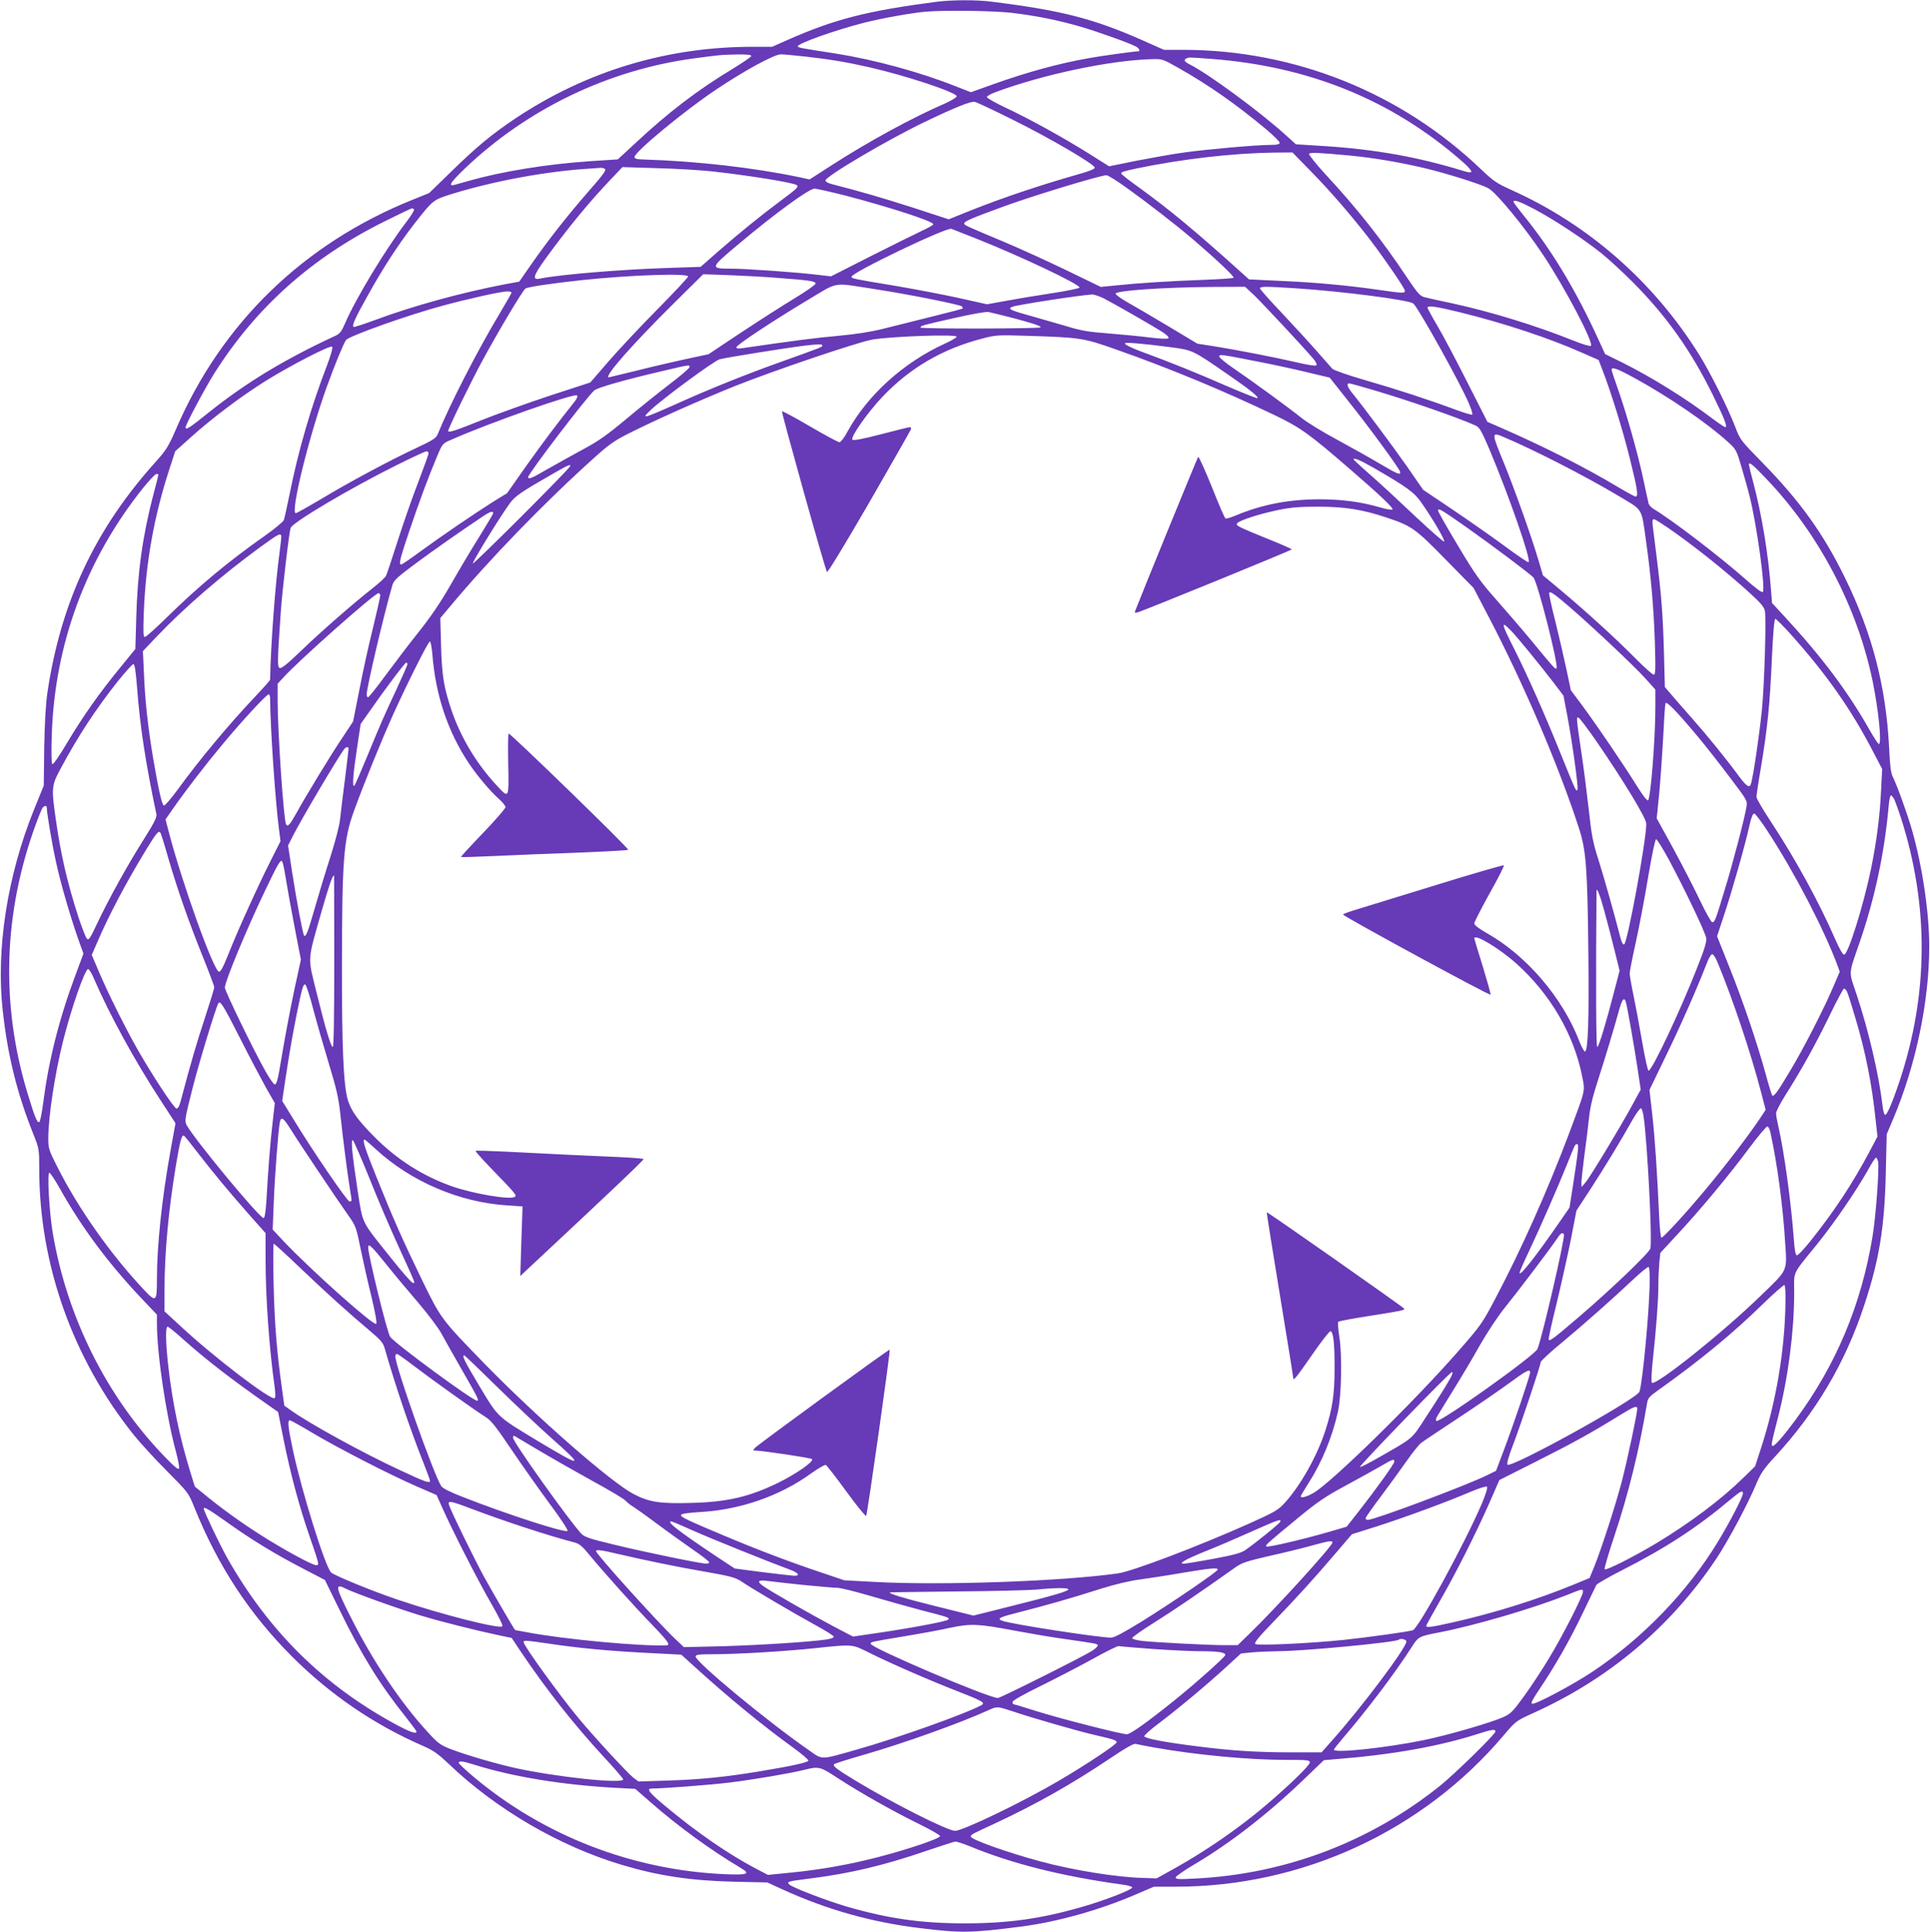 <?xml version="1.0" standalone="no"?>
<!DOCTYPE svg PUBLIC "-//W3C//DTD SVG 20010904//EN"
 "http://www.w3.org/TR/2001/REC-SVG-20010904/DTD/svg10.dtd">
<svg version="1.0" xmlns="http://www.w3.org/2000/svg"
 width="1279pt" height="1280pt" viewBox="0 0 1279 1280"
 preserveAspectRatio="xMidYMid meet">
<g transform="translate(0,1280) scale(0.1,-0.1)"
fill="#673ab7" stroke="none">
<path d="M6205 12788 c-459 -60 -675 -115 -989 -254 l-99 -44 -131 0 c-567 0
-1102 -162 -1571 -475 -157 -105 -259 -190 -425 -352 l-146 -142 -109 -44
c-722 -290 -1267 -818 -1569 -1521 -49 -113 -65 -138 -129 -210 -404 -446
-634 -934 -723 -1536 -11 -75 -18 -201 -21 -365 l-3 -250 -65 -160 c-177 -439
-252 -923 -207 -1330 33 -298 94 -545 201 -814 41 -103 41 -103 41 -240 1
-629 222 -1252 625 -1756 44 -55 144 -164 222 -242 139 -140 142 -144 179
-235 155 -388 365 -709 649 -993 251 -251 542 -450 865 -591 70 -30 100 -51
175 -122 317 -302 732 -543 1144 -667 244 -73 458 -105 741 -112 l225 -5 105
-48 c292 -133 588 -216 910 -255 272 -33 334 -32 670 11 236 31 510 107 751
210 l126 54 147 0 c836 0 1635 369 2171 1003 80 94 81 95 195 147 504 227 917
576 1218 1029 79 120 207 360 263 495 27 64 49 96 117 170 277 299 471 627
597 1011 99 300 134 514 142 875 l6 255 44 104 c149 353 238 777 238 1141 0
223 -46 533 -115 773 -33 113 -100 298 -127 351 -12 22 -19 76 -24 193 -21
406 -112 758 -294 1128 -142 290 -296 504 -541 755 -148 151 -153 157 -184
240 -50 130 -161 352 -239 479 -301 482 -731 861 -1242 1091 -100 45 -122 60
-204 138 -532 509 -1236 791 -1976 792 l-126 0 -144 64 c-325 143 -533 197
-999 255 -99 13 -265 12 -365 -1z m499 -73 c159 -19 296 -46 451 -90 114 -33
327 -109 374 -134 20 -11 29 -31 14 -31 -24 0 -251 -31 -325 -45 -197 -34
-416 -94 -644 -176 l-140 -50 -100 39 c-236 94 -537 176 -794 217 -245 38
-251 39 -253 48 -4 18 252 109 438 156 117 30 325 67 415 74 127 10 446 6 564
-8z m-1726 -287 c-3 -7 -57 -44 -121 -83 -231 -139 -428 -289 -647 -494 l-116
-107 -184 -12 c-292 -20 -585 -68 -810 -132 -123 -35 -110 -33 -110 -16 0 7
40 52 89 98 418 399 958 657 1526 732 175 23 171 23 278 25 73 1 98 -2 95 -11z
m362 -3 c158 -18 269 -36 418 -70 239 -54 582 -167 582 -193 0 -7 -33 -27 -72
-45 -218 -94 -510 -253 -757 -412 l-146 -94 -68 15 c-301 63 -676 106 -1022
117 -54 1 -70 5 -70 17 0 33 338 312 540 446 194 130 386 234 430 234 17 0 91
-7 165 -15z m2685 -15 c649 -49 1199 -272 1663 -678 77 -68 82 -87 15 -66
-301 93 -586 144 -922 166 l-193 12 -72 65 c-172 155 -505 400 -633 465 -35
17 -41 31 -20 39 18 8 10 8 162 -3z m-221 -57 c203 -114 390 -245 587 -410 49
-41 89 -81 89 -89 0 -10 -15 -14 -59 -14 -94 0 -421 -29 -572 -50 -76 -10
-219 -36 -318 -55 l-181 -37 -127 80 c-172 108 -400 234 -556 307 -70 33 -127
65 -127 72 0 6 24 20 53 31 319 119 765 213 1041 220 68 2 73 0 170 -55z
m-1089 -348 c246 -122 540 -294 540 -316 0 -8 -37 -24 -100 -41 -263 -75 -508
-157 -729 -245 l-139 -56 -236 77 c-203 65 -343 106 -538 156 -24 6 -43 17
-43 24 0 27 415 272 660 389 209 100 303 137 330 132 14 -3 129 -57 255 -120z
m1975 -343 c129 -131 277 -304 390 -451 101 -133 230 -322 230 -337 0 -18 -9
-18 -170 5 -206 30 -423 50 -654 60 l-209 10 -53 48 c-308 277 -468 410 -676
561 -65 46 -118 88 -118 93 0 10 15 14 107 34 300 62 631 100 903 104 l125 1
125 -128z m260 107 c149 -14 332 -45 495 -84 142 -34 365 -104 416 -131 52
-26 239 -253 366 -444 139 -208 336 -581 316 -601 -5 -5 -53 9 -118 35 -246
99 -547 191 -800 246 -82 17 -166 36 -185 41 -30 8 -46 26 -119 135 -163 245
-328 454 -539 681 -62 68 -110 128 -107 134 7 10 62 8 275 -12z m-4941 -88
c11 -7 -14 -41 -107 -147 -143 -164 -261 -314 -377 -479 l-84 -121 -93 -17
c-288 -55 -609 -143 -862 -237 -76 -28 -140 -49 -143 -46 -11 11 9 56 93 206
102 184 202 338 308 475 126 161 126 161 251 200 282 87 631 151 915 168 30 2
62 4 70 5 8 1 21 -2 29 -7z m706 -16 c247 -27 550 -76 566 -92 12 -12 2 -22
-106 -102 -136 -101 -277 -216 -416 -337 l-116 -102 -209 -7 c-319 -10 -725
-44 -857 -71 -52 -11 -43 20 39 133 145 200 293 380 434 527 l75 79 225 -7
c124 -3 288 -13 365 -21z m2748 -107 c149 -107 328 -246 442 -343 152 -130
275 -246 270 -255 -2 -4 -91 -10 -197 -14 -225 -8 -442 -22 -583 -37 l-100
-10 -225 109 c-124 60 -313 146 -420 191 -262 110 -260 109 -260 121 0 14 53
36 272 116 197 71 624 201 670 203 9 1 68 -36 131 -81z m-1863 -53 c298 -78
585 -171 585 -191 0 -5 -34 -24 -75 -43 -41 -19 -194 -95 -339 -168 l-264
-134 -86 10 c-137 17 -478 41 -578 41 -139 0 -138 4 47 159 250 210 471 371
508 371 15 0 106 -21 202 -45z m4569 -91 c128 -68 326 -198 441 -290 47 -37
144 -127 215 -198 220 -222 381 -449 525 -741 79 -161 100 -215 83 -215 -5 0
-43 25 -84 56 -172 131 -405 276 -598 372 l-114 56 -44 96 c-151 331 -316 603
-502 830 -33 41 -61 78 -61 83 0 17 40 3 139 -49z m-7425 -2 c3 -5 -21 -43
-53 -85 -135 -177 -337 -510 -405 -671 -23 -53 -34 -67 -64 -81 -341 -158
-596 -313 -844 -512 -122 -98 -148 -115 -148 -94 0 18 128 258 188 354 277
439 646 769 1126 1008 98 49 182 89 187 89 4 0 10 -4 13 -8z m3736 -197 c293
-117 672 -297 674 -320 1 -5 -80 -22 -179 -37 -99 -15 -237 -38 -307 -51
l-127 -23 -193 43 c-106 23 -290 58 -408 78 -295 49 -293 49 -297 61 -8 24
627 329 662 318 11 -4 90 -35 175 -69z m-1920 -247 c0 -6 -91 -104 -203 -217
-112 -113 -258 -269 -324 -345 l-121 -140 -264 -86 c-145 -48 -349 -121 -455
-163 -176 -71 -223 -86 -223 -72 0 16 152 328 232 475 101 186 259 451 280
468 15 11 169 34 383 57 315 33 695 46 695 23z m590 -9 c216 -16 255 -22 255
-38 0 -7 -63 -51 -140 -98 -77 -46 -237 -149 -355 -227 l-215 -143 -150 -32
c-82 -18 -230 -52 -328 -77 -98 -24 -180 -44 -182 -44 -37 0 154 217 434 494
l191 189 173 -6 c95 -4 238 -11 317 -18z m650 -75 c216 -33 562 -102 574 -114
5 -5 8 -12 5 -14 -2 -3 -96 -27 -209 -55 -113 -28 -257 -64 -320 -80 -76 -19
-176 -35 -295 -46 -150 -13 -300 -33 -637 -82 -25 -4 -38 -2 -38 6 0 15 233
169 464 308 220 131 163 122 456 77z m2512 -41 c55 -53 311 -327 388 -416 20
-23 29 -42 24 -47 -6 -6 -59 2 -134 20 -152 35 -396 82 -545 106 l-110 17
-195 117 c-107 64 -230 136 -273 160 -42 24 -76 49 -74 55 7 20 313 41 635 44
l223 1 61 -57z m273 47 c309 -20 752 -77 781 -101 33 -28 312 -528 370 -666
15 -35 24 -66 21 -70 -4 -3 -53 11 -109 32 -183 68 -389 135 -597 195 -120 35
-212 67 -222 77 -9 10 -56 63 -104 118 -48 55 -152 168 -231 252 -79 83 -144
156 -144 162 0 14 33 14 235 1z m-5195 -28 c0 -5 -38 -71 -84 -148 -144 -240
-328 -600 -405 -790 -11 -27 -31 -40 -144 -93 -180 -84 -455 -232 -635 -341
-83 -49 -156 -90 -162 -90 -38 0 88 511 206 838 50 139 112 290 127 309 20 27
414 167 642 228 152 42 386 94 423 94 17 1 32 -3 32 -7z m3923 -38 c66 -34
315 -176 386 -221 33 -21 50 -38 44 -44 -5 -5 -53 -4 -123 5 -63 8 -187 20
-275 27 -134 10 -181 18 -285 50 -69 20 -177 51 -240 69 -127 35 -146 45 -109
58 33 13 452 77 527 81 12 0 46 -11 75 -25z m2362 -93 c292 -72 595 -172 814
-270 l105 -46 23 -60 c56 -143 137 -403 183 -589 51 -204 59 -256 39 -256 -6
0 -59 29 -118 64 -216 129 -478 262 -765 388 l-99 43 -132 260 c-72 143 -161
311 -198 374 -37 62 -67 118 -67 122 0 17 55 9 215 -30z m-2985 -32 c149 -39
213 -59 205 -68 -10 -9 -795 -11 -795 -1 0 12 15 16 234 65 105 24 202 41 216
38 14 -3 77 -18 140 -34z m-350 -130 c0 -5 -35 -26 -77 -45 -275 -125 -515
-342 -648 -586 -20 -38 -44 -68 -52 -68 -8 0 -96 47 -195 105 -99 58 -183 103
-186 100 -5 -5 283 -1037 298 -1064 4 -8 103 154 279 457 149 259 274 478 277
486 4 9 1 16 -6 16 -6 0 -93 -21 -191 -47 -123 -32 -183 -43 -190 -36 -15 15
99 179 198 283 182 192 399 319 663 387 91 24 103 24 300 18 350 -11 370 -14
585 -90 356 -125 717 -275 1055 -437 168 -81 227 -123 498 -358 195 -168 288
-257 280 -265 -4 -5 -41 1 -81 13 -127 37 -254 54 -402 54 -203 0 -381 -34
-558 -108 -32 -14 -62 -22 -66 -19 -5 2 -46 97 -91 211 -46 113 -86 202 -90
197 -5 -6 -372 -903 -417 -1020 -5 -13 -2 -15 16 -10 39 10 1021 411 1021 417
0 3 -60 30 -132 59 -232 94 -244 100 -227 116 20 20 146 60 269 86 84 17 138
22 265 22 177 0 296 -19 457 -73 163 -55 187 -71 388 -277 l185 -188 102 -195
c229 -438 461 -980 596 -1395 48 -147 57 -263 63 -825 5 -445 -2 -650 -22
-657 -5 -2 -23 29 -38 69 -111 288 -349 566 -610 714 -55 31 -86 55 -86 66 0
9 46 98 101 198 56 99 99 184 95 187 -3 3 -212 -57 -463 -135 -252 -78 -491
-151 -530 -163 -40 -12 -73 -25 -73 -28 0 -11 975 -541 978 -531 2 5 -22 89
-52 188 -31 98 -56 182 -56 185 0 34 166 -66 280 -168 224 -201 380 -468 435
-747 20 -100 24 -81 -85 -373 -143 -380 -318 -772 -486 -1090 -92 -175 -99
-185 -257 -365 -285 -326 -834 -863 -952 -931 -47 -27 -85 -37 -85 -22 0 3 23
42 51 86 89 138 157 304 195 472 24 106 29 378 10 495 -8 52 -12 98 -7 103 4
4 93 21 197 37 234 37 245 40 239 50 -8 12 -906 642 -910 638 -2 -2 37 -246
86 -543 49 -297 89 -546 89 -553 0 -25 19 -1 126 153 59 85 113 155 120 155
20 0 29 -81 28 -250 0 -167 -14 -262 -60 -405 -55 -171 -165 -367 -271 -483
-43 -47 -66 -60 -228 -133 -336 -151 -779 -319 -875 -333 -371 -53 -1169 -81
-1610 -57 l-205 11 -145 49 c-213 71 -431 154 -640 242 -255 107 -302 129
-297 142 2 8 47 14 123 19 267 14 533 106 742 258 45 32 88 57 95 54 6 -3 68
-82 136 -176 68 -93 127 -166 131 -161 8 9 162 1095 156 1101 -5 4 -858 -618
-891 -649 -15 -15 -16 -19 -5 -19 61 -2 373 -49 381 -57 15 -15 -104 -98 -224
-157 -189 -92 -333 -126 -562 -133 -219 -7 -293 4 -397 59 -147 76 -641 508
-990 866 -283 291 -286 295 -409 547 -131 270 -197 419 -305 689 -77 190 -94
246 -78 246 3 0 38 -30 77 -66 232 -213 553 -350 867 -370 l103 -7 -8 -230 -7
-231 80 75 c505 471 740 694 737 700 -3 3 -75 9 -162 13 -171 7 -446 20 -752
36 -107 5 -197 8 -199 5 -3 -3 42 -53 99 -112 173 -179 176 -183 159 -193 -33
-20 -275 21 -417 71 -191 68 -360 175 -508 323 -112 112 -158 176 -180 248
-29 97 -40 359 -39 903 1 691 11 821 79 1010 69 189 183 470 264 649 97 213
229 476 240 476 5 0 12 -37 16 -82 21 -272 102 -515 242 -725 53 -80 146 -190
199 -236 24 -21 44 -46 44 -55 -1 -9 -68 -87 -150 -172 -82 -85 -147 -156
-145 -158 2 -2 106 1 232 7 125 6 372 16 548 22 176 7 324 15 328 19 8 7 -778
770 -792 770 -4 0 -5 -90 -3 -200 5 -227 4 -230 -64 -157 -140 147 -249 326
-312 512 -51 151 -63 226 -69 425 l-5 185 63 75 c263 315 624 688 958 988 94
85 132 112 225 159 185 93 468 219 706 315 258 103 814 291 910 308 131 22
560 37 560 19z m1415 -69 c150 -20 145 -17 385 -183 141 -97 207 -150 192
-155 -5 -1 -97 35 -204 81 -191 84 -390 164 -563 227 -49 18 -97 40 -105 48
-13 12 -4 13 73 7 49 -4 149 -15 222 -25z m-2305 11 c0 -10 -3 -11 -265 -105
-234 -83 -488 -185 -700 -281 -93 -42 -181 -79 -195 -82 -21 -4 -18 2 24 42
83 78 419 325 456 335 36 10 433 74 555 89 98 12 125 12 125 2z m-3283 -132
c-104 -269 -191 -567 -247 -849 -17 -85 -35 -164 -39 -176 -5 -11 -60 -57
-122 -101 -245 -172 -442 -336 -650 -540 -74 -73 -141 -133 -149 -133 -11 0
-12 31 -7 163 13 328 67 633 168 944 l40 123 107 96 c137 123 332 270 492 370
162 101 429 239 441 227 6 -6 -8 -55 -34 -124z m6170 25 c95 -18 241 -50 324
-70 l151 -36 122 -154 c140 -175 339 -447 344 -469 6 -26 -16 -17 -136 54 -64
38 -192 109 -283 159 -92 49 -198 114 -235 144 -97 77 -325 243 -444 324 -55
37 -100 74 -100 82 0 16 8 15 257 -34z m-3767 -36 c0 -7 -60 -58 -132 -113
-72 -55 -202 -159 -289 -232 -128 -107 -185 -147 -292 -204 -72 -39 -178 -98
-234 -130 -101 -59 -123 -67 -123 -50 0 22 385 527 438 574 21 19 203 71 462
131 168 40 170 40 170 24z m6261 -72 c232 -127 484 -300 620 -424 55 -50 57
-54 92 -174 20 -68 43 -150 51 -183 48 -190 107 -618 88 -637 -6 -6 -49 26
-113 83 -178 157 -489 394 -609 466 -17 10 -33 27 -35 38 -3 11 -19 85 -36
165 -37 173 -113 441 -169 598 -22 62 -40 117 -40 122 0 22 40 7 151 -54z
m-1727 -81 c222 -65 571 -186 678 -236 22 -10 38 -38 87 -153 133 -316 280
-739 261 -751 -4 -3 -78 47 -164 111 -86 63 -242 172 -346 242 l-189 127 -108
156 c-98 140 -290 397 -365 489 -29 36 -36 60 -17 60 7 0 80 -20 163 -45z
m-5301 -82 c-110 -138 -202 -261 -315 -419 l-128 -182 -93 -57 c-125 -79 -348
-231 -486 -332 -62 -46 -117 -83 -122 -83 -18 0 -8 40 55 226 68 201 122 345
181 487 37 88 38 89 94 113 250 111 818 311 835 294 6 -6 -1 -23 -21 -47z
m6163 -229 c193 -81 536 -256 759 -389 167 -100 151 -73 184 -305 32 -227 51
-447 58 -672 5 -176 4 -208 -8 -208 -8 0 -66 52 -129 116 -128 129 -317 301
-490 446 l-115 96 -29 98 c-44 151 -159 473 -227 640 -87 211 -87 213 -3 178z
m-7126 -107 c0 -8 -31 -94 -69 -193 -38 -98 -99 -273 -136 -389 -37 -115 -71
-219 -77 -230 -5 -11 -44 -47 -86 -80 -129 -101 -350 -294 -479 -419 -86 -83
-128 -116 -139 -112 -17 7 -16 42 7 376 10 141 54 518 65 552 11 36 389 260
698 414 104 52 195 94 202 94 8 0 14 -6 14 -13z m6257 -93 c227 -131 275 -166
321 -232 78 -111 163 -257 152 -260 -5 -2 -85 68 -178 155 -92 87 -224 210
-294 272 -71 62 -128 115 -128 117 0 14 42 -4 127 -52z m2610 -78 c347 -363
602 -849 703 -1340 39 -190 62 -416 41 -416 -4 0 -32 42 -61 93 -145 256 -314
481 -561 749 l-86 93 -7 90 c-18 237 -60 490 -116 704 -17 62 -30 118 -30 122
0 22 25 2 117 -95z m-7929 85 c-9 -23 -650 -663 -645 -644 6 26 194 330 247
400 35 47 73 73 275 189 109 63 130 72 123 55z m-2728 -56 c0 -3 -16 -65 -35
-137 -71 -274 -104 -514 -112 -811 l-6 -207 -98 -120 c-142 -173 -247 -323
-351 -496 -50 -85 -95 -151 -101 -147 -6 4 -8 72 -4 192 19 603 227 1165 606
1639 41 50 80 92 88 92 7 0 13 -2 13 -5z m8675 -353 c174 -123 412 -302 437
-328 28 -32 169 -586 153 -602 -8 -8 -17 2 -171 189 -61 74 -165 194 -230 268
-102 115 -138 164 -251 354 -73 121 -133 227 -133 234 0 20 20 8 195 -115z
m-6459 92 c-3 -8 -46 -79 -94 -157 -49 -78 -131 -216 -183 -307 -64 -113 -131
-212 -211 -313 -65 -81 -165 -213 -224 -293 -58 -79 -110 -144 -115 -144 -5 0
-9 9 -9 19 0 46 113 525 170 723 9 32 30 52 143 136 113 85 326 234 462 324
46 31 70 36 61 12z m7835 -124 c162 -116 327 -249 473 -379 95 -86 117 -111
122 -140 10 -53 -4 -498 -20 -656 -20 -190 -57 -435 -72 -487 -9 -32 -29 -19
-80 49 -80 110 -210 270 -318 392 -56 63 -117 133 -137 157 l-36 42 -6 229
c-7 254 -18 391 -48 628 -11 88 -23 181 -26 208 -4 36 -3 47 8 47 8 0 71 -41
140 -90z m-9238 -17 c3 -5 -2 -51 -9 -103 -29 -207 -60 -622 -64 -853 0 -4
-42 -52 -94 -107 -180 -190 -373 -421 -521 -625 -43 -58 -82 -104 -89 -102
-13 4 -35 103 -71 312 -34 205 -54 382 -61 561 l-7 150 94 99 c183 192 433
407 682 589 117 85 132 93 140 79z m8537 -473 c144 -124 427 -390 503 -474
l67 -75 0 -119 c0 -207 -31 -597 -48 -614 -6 -6 -37 34 -77 99 -89 142 -258
391 -356 524 l-79 106 -30 142 c-17 79 -50 222 -74 319 -25 97 -42 180 -40
184 8 12 30 -3 134 -92z m-7880 75 c0 -9 -22 -107 -49 -218 -28 -111 -68 -295
-90 -410 l-41 -207 -68 -103 c-79 -117 -248 -395 -311 -510 -41 -73 -54 -87
-65 -69 -16 26 -56 612 -56 819 l0 113 36 39 c99 111 606 560 632 561 6 0 12
-7 12 -15z m9347 -257 c240 -269 400 -497 546 -778 l60 -115 -7 -138 c-8 -175
-30 -344 -67 -525 -51 -245 -152 -567 -178 -567 -9 0 -32 40 -58 100 -108 248
-265 535 -428 782 -52 79 -95 152 -95 163 0 10 13 99 30 197 43 259 59 415 72
716 8 172 16 267 23 267 5 0 51 -46 102 -102z m-1850 20 c44 -47 182 -215 282
-345 l62 -82 25 -130 c37 -200 75 -481 68 -493 -9 -15 -9 -15 -117 252 -101
250 -212 501 -303 682 -88 174 -90 191 -17 116z m-7317 -219 c0 -6 -30 -74
-66 -152 -91 -195 -104 -224 -196 -447 -44 -107 -84 -199 -89 -205 -16 -16
-10 70 16 242 l25 166 57 81 c104 150 237 326 245 326 4 0 8 -5 8 -11z m-1791
-161 c19 -253 57 -499 127 -830 5 -22 -11 -54 -85 -172 -110 -174 -232 -396
-307 -554 -47 -100 -56 -114 -68 -101 -8 8 -32 70 -55 139 -74 227 -118 417
-151 650 -30 210 -29 225 32 338 115 215 233 394 380 580 50 61 95 112 102
112 9 0 16 -48 25 -162z m881 -65 c1 -190 35 -693 60 -877 l9 -69 -66 -131
c-88 -175 -218 -462 -278 -614 -36 -90 -53 -122 -64 -120 -36 7 -244 587 -331
921 l-23 88 43 62 c92 132 220 298 336 437 134 161 291 330 305 330 5 0 9 -12
9 -27z m9462 -254 c53 -63 148 -185 212 -270 114 -150 117 -155 110 -194 -12
-75 -92 -380 -143 -546 -63 -208 -67 -219 -84 -219 -7 0 -43 64 -80 142 -37
78 -117 233 -177 344 l-111 202 15 149 c8 81 20 249 27 373 6 124 13 232 16
240 5 18 72 -50 215 -221z m-677 -24 c182 -264 335 -516 335 -552 0 -112 -125
-793 -147 -800 -7 -3 -16 13 -23 39 -38 149 -115 422 -149 528 -34 105 -44
158 -61 315 -12 105 -32 267 -46 360 -39 266 -39 266 -23 260 8 -3 59 -71 114
-150z m-8265 -55 c0 -6 -11 -97 -24 -203 -14 -105 -28 -223 -32 -262 -4 -42
-30 -143 -64 -250 -32 -99 -79 -254 -105 -345 -45 -157 -58 -191 -70 -178 -8
8 -49 226 -80 425 l-26 171 27 54 c58 116 307 536 346 586 12 15 28 16 28 2z
m10244 -337 c7 -16 27 -71 44 -123 186 -582 182 -1168 -10 -1744 -51 -151 -85
-229 -97 -222 -5 4 -13 32 -16 64 -24 205 -94 501 -172 735 -53 158 -55 124
22 347 100 290 164 594 191 898 3 39 10 72 15 72 5 0 15 -12 23 -27z m-12244
-54 c0 -34 35 -242 61 -359 30 -139 93 -357 149 -516 l33 -92 -55 -148 c-108
-290 -176 -563 -212 -843 -8 -63 -19 -118 -25 -124 -13 -13 -32 35 -81 198
-176 585 -157 1186 56 1770 20 55 41 106 46 113 13 15 28 16 28 1z m11407
-161 c179 -275 367 -638 458 -879 l17 -47 -42 -98 c-64 -150 -199 -414 -290
-564 -83 -139 -105 -168 -116 -157 -3 3 -24 70 -45 149 -58 208 -148 475 -240
704 l-80 201 46 139 c51 153 143 475 169 597 11 49 22 77 31 77 7 0 49 -55 92
-122z m-10653 -7 c3 -4 26 -77 50 -162 62 -212 134 -419 227 -650 43 -107 79
-202 79 -210 0 -8 -29 -102 -64 -209 -55 -168 -82 -258 -160 -550 -7 -27 -17
-45 -26 -45 -15 0 -154 210 -255 386 -83 146 -191 362 -254 508 l-53 124 33
76 c79 185 195 404 326 619 71 116 85 133 97 113z m9999 -183 c106 -199 238
-475 244 -513 4 -24 -11 -73 -61 -199 -116 -295 -298 -678 -321 -680 -5 -1
-24 85 -42 189 -18 105 -44 244 -58 311 -14 67 -25 132 -25 145 0 13 18 105
40 204 22 99 59 294 82 433 25 149 47 252 53 252 6 0 46 -64 88 -142z m-9169
-118 c9 -58 35 -202 58 -321 l42 -217 -42 -193 c-36 -172 -61 -305 -104 -559
-9 -50 -18 -75 -27 -75 -7 0 -36 41 -63 90 -79 140 -268 530 -268 552 0 39
146 391 267 643 83 174 102 206 112 194 5 -5 16 -56 25 -114z m321 -550 c0
-368 -3 -569 -10 -567 -13 5 -46 113 -107 360 -60 244 -63 200 33 539 51 177
72 238 83 238 0 0 1 -256 1 -570z m8418 330 c19 -69 49 -185 67 -258 l33 -133
-37 -142 c-54 -209 -100 -360 -111 -364 -8 -2 -10 403 -5 1032 0 33 24 -27 53
-135z m753 -345 c103 -251 219 -599 284 -849 l31 -119 -37 -56 c-68 -103 -233
-319 -358 -468 -133 -160 -283 -323 -296 -323 -4 0 -11 57 -14 128 -15 323
-29 530 -46 684 l-19 167 108 223 c99 203 209 453 272 616 15 39 29 61 37 60
8 -2 25 -30 38 -63z m-10762 -102 c99 -230 270 -543 439 -801 l100 -154 -32
-176 c-58 -320 -91 -633 -91 -858 0 -152 -5 -156 -91 -64 -219 234 -431 535
-569 809 -56 110 -60 123 -60 187 0 143 42 420 96 639 54 218 147 485 168 485
6 0 25 -30 40 -67z m1453 -204 c24 -90 71 -253 104 -362 50 -165 63 -221 75
-335 15 -143 47 -394 64 -497 13 -76 13 -75 -4 -75 -15 0 -246 338 -369 541
l-77 125 20 135 c26 171 45 283 76 439 35 172 43 202 57 197 6 -2 31 -77 54
-168z m10162 123 c6 -10 30 -86 54 -168 70 -232 112 -445 137 -686 l12 -108
-55 -104 c-111 -208 -227 -385 -388 -587 -44 -55 -86 -99 -92 -96 -8 2 -15 41
-19 103 -19 255 -64 581 -103 752 -8 35 -15 73 -15 86 0 12 28 67 63 122 104
164 196 329 290 522 48 100 92 182 97 182 5 0 14 -8 19 -18z m-1465 -69 c10
-32 54 -285 77 -435 l22 -147 -48 -88 c-71 -133 -286 -490 -317 -526 l-27 -32
-1 30 c0 17 9 95 19 175 11 80 25 192 31 250 8 78 25 147 65 270 48 149 94
302 139 463 17 58 30 71 40 40z m-9185 -238 c64 -127 143 -276 174 -332 l58
-101 -15 -134 c-15 -128 -28 -293 -41 -520 -5 -71 -11 -108 -18 -108 -28 0
-465 529 -512 619 -12 25 -8 47 40 237 44 174 155 538 172 567 12 20 33 -13
142 -228z m9303 -521 c26 -185 58 -821 45 -876 -8 -29 -257 -268 -477 -456
-158 -135 -187 -158 -197 -149 -3 4 20 109 51 234 30 125 73 317 95 425 l38
197 90 138 c92 141 206 328 283 466 24 42 49 76 55 74 5 -2 13 -26 17 -53z
m-8969 -81 c49 -80 315 -477 387 -578 47 -67 51 -76 80 -220 17 -82 49 -226
72 -318 25 -105 37 -172 31 -178 -16 -16 -439 362 -617 551 l-69 74 7 175 c6
171 31 493 41 539 9 36 23 26 68 -45z m9809 -24 c46 -209 83 -486 98 -728 13
-199 22 -178 -163 -357 -252 -245 -696 -599 -720 -575 -5 5 -3 69 7 158 22
203 36 390 36 487 0 45 3 111 6 148 l7 67 109 118 c154 165 342 391 476 571
62 84 119 151 125 149 6 -2 15 -19 19 -38z m-10421 -137 c110 -142 200 -250
336 -405 l113 -127 0 -173 c0 -256 24 -591 60 -845 5 -37 6 -70 1 -75 -21 -21
-406 273 -628 480 l-103 95 0 136 c0 248 27 538 76 832 28 167 39 204 53 195
6 -3 47 -54 92 -113z m1139 -173 c53 -134 137 -329 185 -434 125 -275 118
-255 101 -255 -7 0 -72 73 -143 163 -204 255 -187 221 -223 449 -38 252 -47
347 -30 332 6 -7 56 -121 110 -255z m8005 174 c-3 -32 -17 -127 -30 -211 l-24
-153 -67 -97 c-156 -226 -264 -363 -264 -335 0 6 25 64 56 129 81 171 197 437
256 583 57 143 56 141 70 141 7 0 8 -19 3 -57z m1991 -58 c9 -38 -14 -357 -36
-492 -75 -458 -241 -854 -511 -1220 -79 -107 -137 -173 -151 -173 -13 0 -9 19
36 194 66 259 105 561 106 812 0 161 -20 118 156 336 112 139 255 348 330 481
26 48 51 87 56 87 4 0 10 -11 14 -25z m-12048 -182 c144 -257 322 -496 545
-731 l97 -102 0 -58 c0 -202 60 -606 126 -850 14 -52 23 -101 21 -110 -3 -13
-28 7 -92 73 -387 399 -651 926 -746 1489 -23 141 -37 396 -22 396 6 0 38 -48
71 -107z m9966 -301 c10 -16 -140 -668 -175 -759 -16 -42 -647 -492 -670 -477
-6 3 -3 18 9 37 11 18 58 95 106 172 48 77 126 208 173 292 49 86 120 193 166
250 88 109 302 391 343 453 26 40 38 48 48 32z m-8371 -226 c181 -172 316
-294 458 -413 71 -60 88 -80 98 -115 72 -252 170 -541 260 -767 22 -57 41
-107 41 -112 0 -19 -34 -7 -198 70 -245 113 -610 314 -727 399 l-41 29 -17
124 c-33 236 -48 425 -54 687 -3 144 -3 262 1 262 4 0 85 -74 179 -164z m563
32 c54 -68 151 -184 215 -258 63 -74 133 -166 154 -205 21 -38 82 -147 136
-241 109 -190 116 -204 100 -204 -29 0 -550 383 -576 424 -20 31 -145 540
-145 591 0 31 20 12 116 -107z m8376 -144 c-5 -206 -47 -640 -67 -704 -15 -48
-850 -509 -875 -484 -6 6 8 56 36 129 55 144 184 530 184 550 0 8 66 69 148
136 146 122 325 280 477 423 44 41 85 74 90 72 6 -2 9 -48 7 -122z m900 -130
c-6 -310 -63 -644 -161 -946 l-40 -123 -78 -76 c-147 -144 -352 -298 -574
-432 -150 -90 -335 -184 -345 -174 -4 4 25 103 64 219 95 285 165 570 217 881
5 33 15 45 72 85 278 198 491 373 690 567 76 74 143 133 148 131 6 -2 9 -52 7
-132z m-10623 -223 c159 -142 326 -271 590 -455 l44 -31 37 -186 c45 -224 104
-444 172 -639 64 -186 65 -190 43 -190 -22 0 -171 79 -313 166 -137 84 -274
180 -394 276 l-97 79 -30 97 c-71 230 -119 462 -146 702 -18 161 -19 260 -4
260 6 0 50 -36 98 -79z m1533 -180 c125 -95 405 -295 471 -336 41 -25 69 -60
177 -220 70 -104 185 -266 254 -360 71 -95 122 -173 117 -178 -15 -15 -410
113 -694 225 -85 33 -133 57 -143 72 -50 77 -304 794 -304 859 0 9 4 17 10 17
5 0 55 -35 112 -79z m552 -139 c116 -114 276 -265 356 -336 225 -199 214 -203
-78 -28 -280 169 -268 157 -394 367 -100 167 -119 205 -101 205 3 0 101 -94
217 -208z m6846 95 c0 -21 -112 -351 -173 -512 l-53 -140 -55 -27 c-134 -67
-751 -298 -795 -298 -8 0 -14 5 -14 11 0 6 46 72 103 147 56 75 133 181 170
234 38 54 80 107 95 118 15 12 122 83 237 159 116 76 266 179 335 229 124 91
150 105 150 79z m-517 -14 c-9 -25 -71 -126 -174 -283 -97 -149 -77 -132 -313
-267 -61 -35 -116 -63 -124 -63 -14 0 596 629 610 630 4 0 4 -8 1 -17z m1227
-227 c0 -30 -63 -327 -101 -476 -42 -161 -137 -454 -186 -575 l-29 -70 -104
-43 c-243 -100 -531 -190 -803 -251 -154 -35 -182 -37 -174 -18 3 7 46 85 96
172 108 190 226 424 320 635 l67 154 250 126 c245 123 370 193 549 304 94 58
115 66 115 42z m-8782 -158 c168 -100 510 -276 691 -355 l134 -58 36 -80 c67
-152 240 -490 324 -635 51 -88 81 -149 76 -155 -18 -19 -399 77 -689 175 -165
55 -426 162 -446 182 -40 39 -196 542 -253 811 -33 157 -37 197 -20 197 5 0
72 -37 147 -82z m1507 -120 c88 -52 248 -143 355 -202 107 -58 204 -116 216
-129 11 -12 31 -28 45 -36 13 -8 83 -57 154 -110 72 -54 181 -132 243 -175 61
-42 112 -81 112 -87 0 -5 -9 -9 -20 -9 -35 0 -419 79 -614 127 -159 38 -193
50 -214 72 -84 91 -452 607 -452 635 0 10 3 15 8 13 4 -2 79 -47 167 -99z
m5665 -72 c0 -14 -115 -175 -237 -331 l-79 -100 -109 -32 c-179 -52 -414 -107
-423 -99 -8 9 0 16 211 190 130 107 182 142 314 213 87 47 192 105 233 129 82
48 90 50 90 30z m580 -278 c-111 -261 -418 -824 -457 -839 -26 -9 -290 -46
-458 -64 -232 -24 -575 -39 -587 -27 -8 8 24 47 118 144 155 161 274 291 416
458 l107 125 168 53 c187 60 464 162 618 228 60 25 104 39 109 34 6 -6 -8 -50
-34 -112z m1730 67 c0 -23 -89 -194 -165 -319 -201 -331 -500 -641 -832 -862
-129 -86 -375 -217 -399 -212 -12 2 0 25 49 98 103 153 202 326 288 507 44 92
84 174 88 182 4 8 79 51 167 96 288 146 499 283 718 467 73 61 86 67 86 43z
m-8429 -100 c213 -81 517 -181 685 -224 34 -9 53 -25 105 -89 98 -118 292
-335 412 -458 103 -107 121 -133 95 -135 -164 -8 -684 40 -928 87 -41 8 -76
14 -76 14 -4 0 -151 253 -209 358 -67 124 -216 428 -229 470 -11 32 8 29 145
-23z m-1620 -88 c160 -115 324 -215 510 -311 l142 -74 97 -198 c140 -289 269
-498 436 -706 40 -51 74 -96 74 -100 0 -18 -39 -5 -126 41 -487 261 -854 623
-1131 1114 -49 88 -153 306 -153 322 0 15 32 -4 151 -88z m6983 1 c-5 -13
-166 -143 -233 -189 -30 -19 -77 -32 -212 -57 -96 -18 -183 -32 -194 -32 -39
0 8 27 140 81 72 28 209 87 305 130 179 80 203 88 194 67z m-3902 -54 c112
-51 515 -213 648 -262 61 -22 77 -42 33 -42 -15 1 -110 11 -211 24 l-183 24
-117 77 c-256 171 -339 235 -303 235 5 0 65 -25 133 -56z m4248 -84 c0 -23
-385 -446 -553 -607 l-75 -73 -87 0 c-101 0 -450 18 -544 28 -35 4 -66 12 -68
18 -2 6 64 53 146 104 126 79 299 196 537 365 44 31 74 41 225 76 96 21 221
52 279 68 115 32 140 36 140 21z m-4733 -76 c190 -44 383 -84 580 -118 165
-29 197 -38 235 -63 67 -46 349 -212 490 -289 70 -38 126 -73 124 -79 -1 -5
-20 -13 -42 -16 -89 -16 -456 -39 -695 -46 l-257 -6 -57 54 c-118 112 -524
562 -525 582 0 12 34 8 147 -19z m3973 -103 c0 -13 -306 -221 -507 -346 -119
-73 -179 -105 -200 -105 -81 0 -666 90 -722 112 -38 14 -17 24 119 58 155 39
356 96 542 156 91 28 185 51 258 60 63 9 189 28 280 44 179 30 230 35 230 21z
m-2746 -102 c105 -10 206 -19 226 -19 19 0 112 -23 205 -50 94 -28 249 -71
345 -97 191 -49 196 -51 183 -64 -12 -12 -260 -58 -474 -89 l-156 -23 -134 70
c-142 75 -413 230 -460 264 -45 31 -37 43 24 35 28 -4 137 -16 241 -27z
m-3036 -23 c56 -29 355 -136 498 -179 143 -43 363 -98 527 -133 l78 -16 61
-92 c170 -252 349 -479 549 -696 71 -76 129 -144 129 -149 0 -32 -447 16 -715
75 -137 31 -325 86 -427 125 -71 28 -85 38 -155 115 -179 195 -362 468 -510
762 -99 196 -105 224 -35 188z m4792 -6 c0 -12 -86 -38 -382 -112 l-247 -62
-253 63 c-213 53 -321 86 -298 91 3 1 201 3 440 6 239 2 476 8 525 12 130 13
215 13 215 2z m3410 -17 c0 -27 -136 -294 -225 -440 -43 -72 -116 -183 -163
-248 -77 -106 -90 -119 -140 -142 -90 -39 -373 -121 -531 -153 -252 -51 -591
-87 -591 -62 0 4 25 36 56 72 163 190 349 435 459 607 44 70 49 72 185 98 232
45 611 156 835 244 117 47 115 46 115 24z m-3770 -256 c102 -19 253 -45 335
-56 214 -31 214 -31 220 -41 3 -5 -14 -22 -37 -37 -61 -39 -608 -313 -625
-313 -62 0 -843 333 -843 359 0 13 -4 12 230 51 102 17 235 41 295 55 138 29
188 27 425 -18z m2600 -73 c0 -41 -297 -437 -493 -656 l-69 -78 -202 0 c-228
0 -400 11 -631 41 -207 26 -337 51 -342 65 -2 6 39 43 91 82 125 94 316 253
445 371 l105 96 70 7 c39 4 118 7 176 8 175 1 781 59 799 76 12 12 51 2 51
-12z m-5688 -13 c206 -31 402 -49 653 -62 l230 -12 84 -76 c226 -206 458 -396
659 -541 56 -41 101 -79 99 -85 -4 -12 -107 -35 -312 -69 -232 -39 -402 -56
-617 -63 l-197 -6 -35 26 c-38 30 -258 268 -361 392 -130 157 -365 482 -365
505 0 13 9 13 162 -9z m2126 -60 c138 -69 411 -188 587 -256 167 -65 188 -77
158 -93 -105 -57 -555 -217 -819 -292 -255 -72 -229 -72 -326 -4 -281 195
-748 583 -748 619 0 12 21 15 116 15 159 0 475 19 674 40 254 27 246 27 358
-29z m1878 24 c116 -8 258 -15 316 -15 120 0 168 -7 168 -25 0 -12 -199 -190
-345 -307 -172 -138 -284 -218 -307 -218 -38 0 -449 105 -606 155 -79 25 -145
45 -148 45 -2 0 -4 6 -4 14 0 9 76 52 193 109 105 52 261 133 346 180 85 47
159 84 165 81 6 -2 106 -10 222 -19z m-920 -415 c110 -38 444 -134 539 -155
122 -28 145 -35 145 -48 0 -15 -199 -147 -386 -257 -243 -142 -633 -330 -685
-330 -49 0 -414 184 -659 332 -128 78 -154 98 -142 110 4 4 93 32 197 62 267
77 633 208 825 295 58 27 60 26 166 -9z m3194 -132 c0 -18 -271 -283 -370
-362 -463 -370 -1022 -582 -1617 -612 -111 -6 -133 -5 -132 7 0 8 57 47 126
88 237 140 492 338 732 570 l124 119 81 7 c371 29 686 85 946 169 87 28 110
31 110 14z m-2255 -107 c271 -48 620 -81 867 -81 146 0 158 -1 158 -18 0 -18
-140 -154 -287 -279 -181 -154 -399 -305 -613 -424 l-115 -64 -90 3 c-172 4
-463 51 -675 108 -224 60 -473 149 -467 167 4 14 7 15 167 89 271 127 500 256
758 429 99 67 154 98 167 95 11 -3 70 -14 130 -25z m-4515 -112 c261 -82 593
-136 953 -155 l117 -6 103 -90 c178 -156 396 -315 591 -431 74 -43 55 -51
-106 -44 -609 28 -1192 254 -1655 641 -57 48 -103 91 -103 96 0 15 28 12 100
-11z m2409 -88 c152 -99 369 -221 536 -303 80 -39 145 -76 145 -83 0 -16 -223
-91 -414 -140 -190 -49 -377 -82 -566 -101 l-161 -16 -71 37 c-186 97 -398
242 -615 424 -100 83 -122 111 -85 111 82 1 388 24 518 40 160 20 386 58 494
84 96 24 105 22 219 -53z m872 -451 c282 -117 615 -201 1022 -257 32 -4 59
-12 60 -18 3 -14 -182 -86 -329 -128 -273 -79 -490 -110 -779 -110 -290 0
-506 31 -780 110 -140 41 -369 129 -386 149 -15 18 -11 19 146 39 260 33 486
87 757 180 101 34 190 63 199 64 9 0 49 -13 90 -29z"/>
</g>
</svg>
